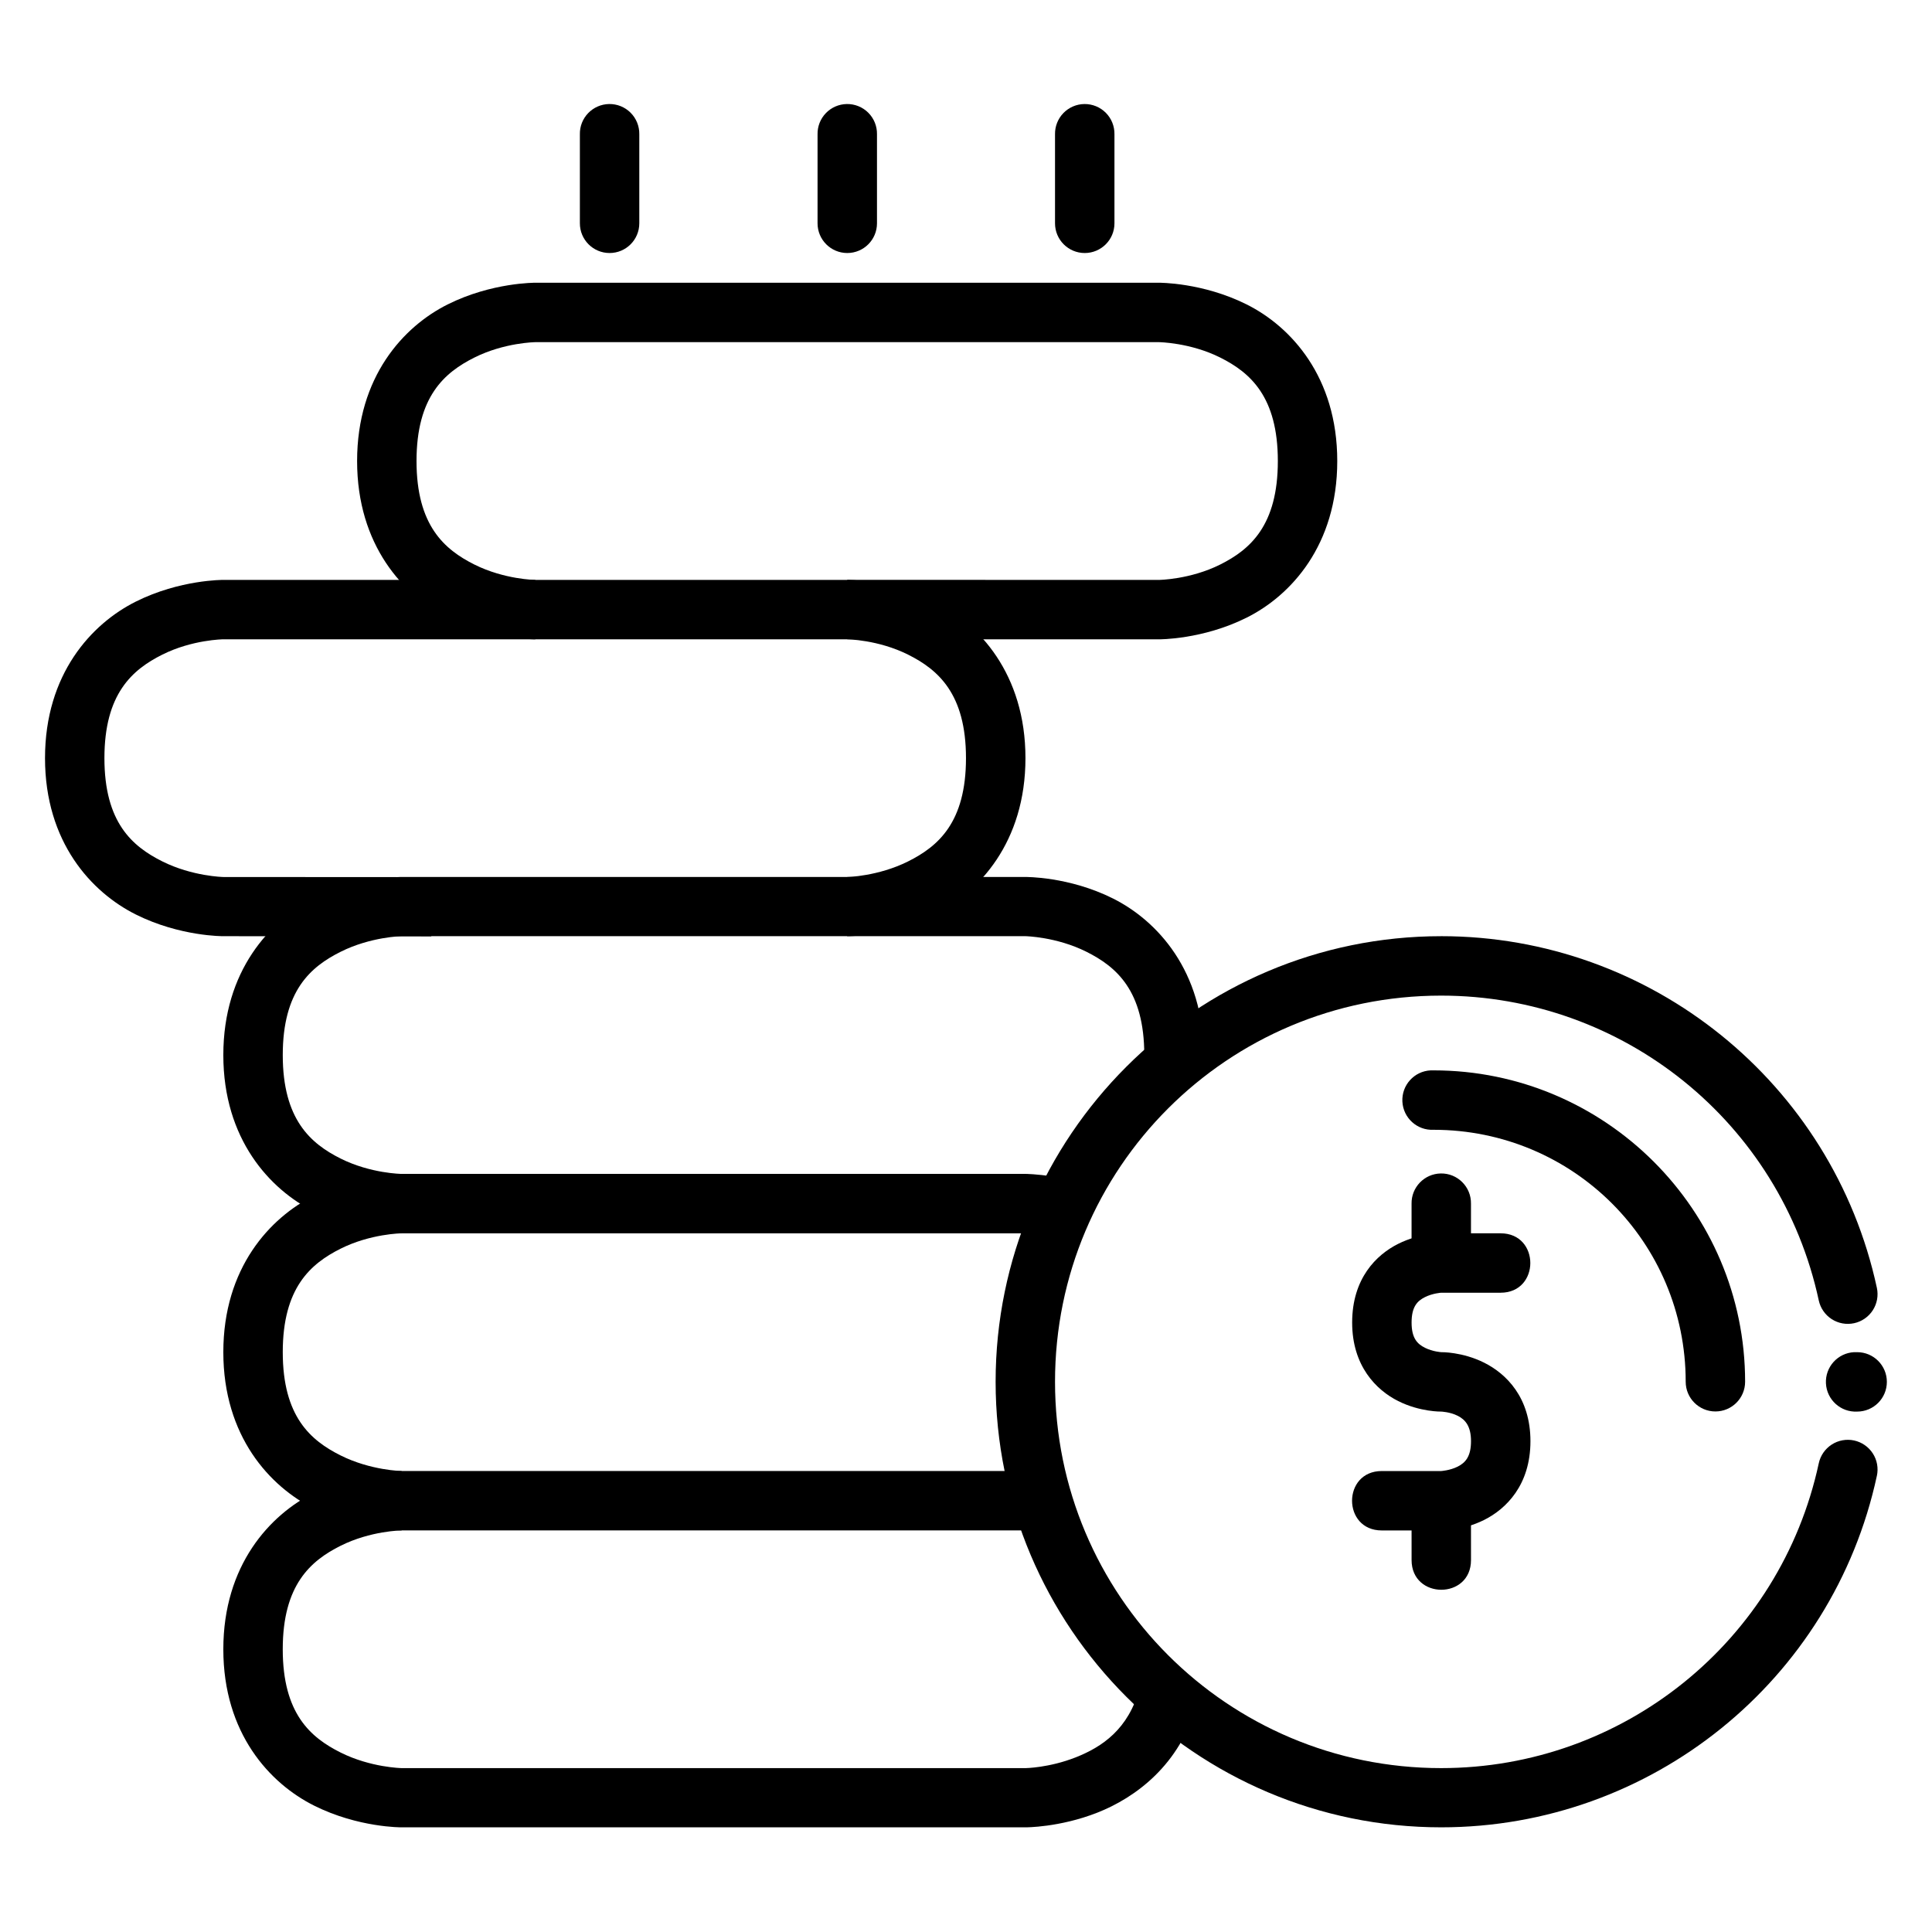<?xml version="1.0" encoding="UTF-8"?>
<!-- Uploaded to: SVG Find, www.svgrepo.com, Generator: SVG Find Mixer Tools -->
<svg fill="#000000" width="800px" height="800px" version="1.1" viewBox="144 144 512 512" xmlns="http://www.w3.org/2000/svg">
 <g>
  <path d="m525.93 470.84s-5.574-0.117-11.391 2.789c-5.812 2.906-12.203 9.195-12.203 20.863 0 11.512 6.391 17.898 12.203 20.805s11.391 2.789 11.391 2.789 2.301 0.074 4.359 1.105c2.059 1.027 3.543 2.793 3.543 6.742 0 4.07-1.488 5.711-3.543 6.742-2.059 1.027-4.359 1.164-4.359 1.164h-15.746c-10.5 0-10.5 15.746 0 15.746h15.746s5.574 0.117 11.391-2.789c5.812-2.906 12.262-9.25 12.262-20.863 0-11.633-6.449-17.898-12.262-20.805s-11.391-2.789-11.391-2.789-2.242-0.133-4.301-1.164c-2.059-1.027-3.543-2.574-3.543-6.684 0-4.172 1.488-5.711 3.543-6.742 2.059-1.027 4.301-1.164 4.301-1.164h15.746c10.5 0 10.5-15.746 0-15.746z"/>
  <path d="m525.81 454.98c-4.348 0.082-7.809 3.672-7.731 8.02v15.746h15.746v-15.746c0.082-4.465-3.555-8.102-8.02-8.02z"/>
  <path d="m518.08 541.7 0.004 15.73c0.004 10.5 15.754 10.5 15.746 0l-0.008-15.73z"/>
  <path d="m525.93 392.1c-65.121 0-118.08 52.961-118.08 118.08 0 65.121 52.961 118.08 118.08 118.08 55.574 0 103.75-38.824 115.46-93.152h0.004c0.441-2.043 0.055-4.18-1.082-5.938-1.133-1.754-2.918-2.988-4.961-3.43-2.043-0.438-4.18-0.047-5.934 1.086-1.754 1.137-2.988 2.926-3.426 4.969-10.172 47.168-51.816 80.773-100.07 80.773-56.613 0-102.33-45.777-102.33-102.39 0-56.613 45.719-102.33 102.33-102.33 48.25 0 89.895 33.605 100.07 80.773 0.441 2.043 1.672 3.828 3.426 4.961 1.758 1.133 3.891 1.523 5.934 1.082 2.039-0.438 3.824-1.672 4.957-3.426 1.133-1.754 1.523-3.887 1.086-5.93-11.719-54.328-59.891-93.211-115.47-93.211z"/>
  <path d="m250.43 533.83s-11.469-0.105-23.188 5.754c-11.719 5.859-24.059 19.188-24.059 41.492s12.34 35.574 24.059 41.434 23.188 5.754 23.188 5.754h165.32s9.031 0.055 19.059-3.894c10.031-3.945 21.957-12.641 26.324-28.766l-15.168-4.125c-2.914 10.766-9.855 15.469-16.91 18.246-7.055 2.777-13.309 2.848-13.309 2.848l-165.32-0.004s-8.191-0.145-16.156-4.125c-7.961-3.981-15.34-10.312-15.34-27.371 0-17.055 7.379-23.445 15.34-27.43 7.961-3.981 16.156-4.066 16.156-4.066h165.32s0.277-0.008 1.164 0.059l1.164-15.691c-1.32-0.094-2.324-0.117-2.324-0.117z"/>
  <path d="m250.43 455.09s-11.469-0.105-23.188 5.754-24.059 19.188-24.059 41.492c0 22.305 12.34 35.633 24.059 41.492s23.188 5.754 23.188 5.754c0.004-0.012 0-15.746 0-15.746s-8.191-0.145-16.156-4.125c-7.961-3.981-15.34-10.312-15.34-27.371 0-17.055 7.379-23.445 15.34-27.43 7.961-3.981 16.156-4.066 16.156-4.066h165.32s1.668-0.031 4.707 0.465l2.5-15.516c-4.129-0.672-7.207-0.699-7.207-0.699z"/>
  <path d="m250.43 376.41s-11.469-0.164-23.188 5.695-24.059 19.188-24.059 41.492c0 22.305 12.34 35.633 24.059 41.492s23.188 5.754 23.188 5.754 0.004-15.734 0-15.746c0 0-8.191-0.086-16.156-4.066-7.961-3.981-15.34-10.371-15.34-27.43 0-17.055 7.379-23.391 15.34-27.371 7.965-3.988 16.156-4.133 16.156-4.133h165.32s8.191 0.145 16.156 4.125c7.961 3.981 15.34 10.312 15.34 27.371 0 1.09-0.051 2.148-0.117 3.137l15.691 1.047c0.09-1.355 0.176-2.769 0.176-4.184 0-22.305-12.34-35.633-24.059-41.492-11.719-5.856-23.188-5.691-23.188-5.691z"/>
  <path d="m203.18 297.68s-11.469-0.109-23.188 5.75-24.062 19.18-24.062 41.48c0 22.305 12.344 35.578 24.062 41.438s23.188 5.75 23.188 5.75l55.117 0.031v-15.684l-55.121-0.031s-8.195-0.156-16.16-4.137c-7.961-3.981-15.344-10.312-15.344-27.367s7.383-23.449 15.344-27.43c7.961-3.981 16.16-4.059 16.16-4.059l165.33 0.004s8.18 0.078 16.145 4.059c7.961 3.981 15.344 10.375 15.344 27.43 0 17.055-7.383 23.387-15.344 27.367-7.965 3.981-16.145 4.137-16.145 4.137v15.684s11.469 0.109 23.188-5.75 24.062-19.133 24.062-41.438c0-22.305-12.344-35.625-24.062-41.48-11.723-5.859-23.188-5.754-23.188-5.754z"/>
  <path d="m285.87 218.93s-11.531-0.109-23.246 5.75c-11.719 5.859-23.988 19.195-23.988 41.5 0 22.305 12.266 35.637 23.984 41.496s23.246 5.75 23.246 5.75v-15.742s-8.18-0.094-16.145-4.074c-7.961-3.984-15.34-10.375-15.34-27.43 0-17.055 7.383-23.449 15.344-27.43 7.961-3.981 16.145-4.074 16.145-4.074h165.27s8.258 0.094 16.219 4.074c7.961 3.981 15.281 10.375 15.281 27.43 0 17.055-7.32 23.449-15.281 27.43-7.961 3.981-16.219 4.074-16.219 4.074l-82.625-0.016v15.742l82.625 0.016s11.531 0.109 23.246-5.75c11.719-5.859 24-19.191 24-41.496 0-22.305-12.281-35.637-24-41.496-11.719-5.863-23.246-5.754-23.246-5.754z"/>
  <path d="m305.4 171.57c-2.09 0.039-4.074 0.902-5.527 2.41-1.449 1.504-2.242 3.519-2.199 5.609v23.594c0 4.348 3.523 7.871 7.871 7.871 4.352 0 7.875-3.523 7.875-7.871v-23.594c0.039-2.141-0.793-4.203-2.305-5.715s-3.574-2.344-5.715-2.305z"/>
  <path d="m368.39 171.57c-2.09 0.039-4.078 0.902-5.527 2.41-1.449 1.504-2.242 3.519-2.203 5.609v23.594c0 4.348 3.527 7.871 7.875 7.871s7.875-3.523 7.875-7.871v-23.594c0.039-2.141-0.793-4.203-2.305-5.715s-3.578-2.344-5.715-2.305z"/>
  <path d="m431.38 171.57c-2.098 0.023-4.102 0.883-5.562 2.387-1.465 1.508-2.266 3.535-2.227 5.633v23.594c0 4.348 3.527 7.871 7.875 7.871s7.875-3.523 7.875-7.871v-23.594c0.039-2.129-0.785-4.184-2.285-5.695-1.5-1.508-3.547-2.348-5.676-2.324z"/>
  <path d="m635.35 502.34c-4.344 0.227-7.684 3.934-7.457 8.277 0.223 4.348 3.926 7.691 8.273 7.469 4.348 0 7.871-3.523 7.871-7.875 0-4.348-3.523-7.871-7.871-7.871-0.273-0.016-0.543-0.016-0.816 0z"/>
  <path d="m523.14 427.66c-4.348 0.207-7.703 3.902-7.496 8.25 0.211 4.348 3.906 7.707 8.254 7.496 36.992 0 66.828 29.773 66.828 66.77 0 4.348 3.523 7.875 7.871 7.875 4.352 0 7.875-3.527 7.875-7.875 0-45.504-37.07-82.516-82.574-82.516-0.254-0.012-0.504-0.012-0.758 0z"/>
 </g>
</svg>